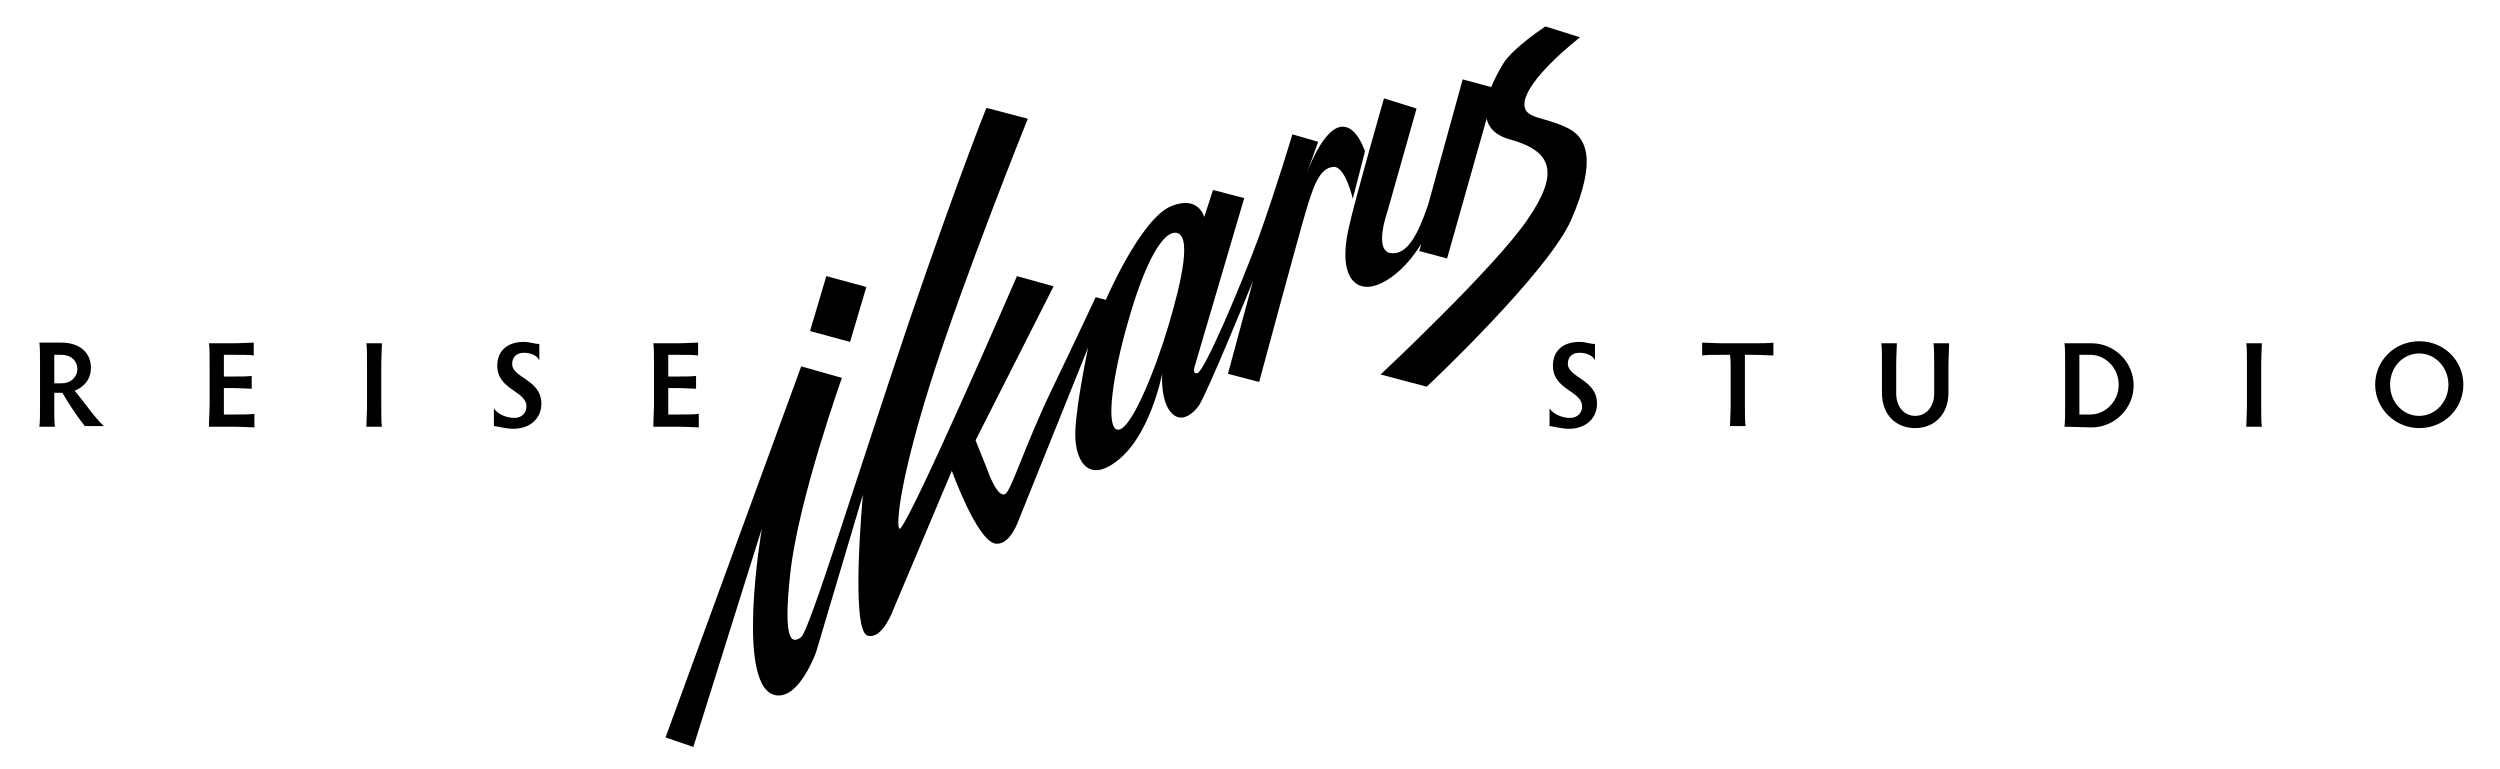 <svg xmlns="http://www.w3.org/2000/svg" viewBox="0 0 368.5 113.4" enable-background="new 0 0 368.5 113.4"><path d="m119.4 48.8l5.9 1.6 2.4-8.1-5.9-1.6z"/><path d="m204 14.5l4.8 1.5-4.3 15.2c0 0-2 5.6.4 6.1 2.5.4 4.1-2.7 5.6-7.1l5.1-18.5 4.8 1.3-7.1 25.1-4.1-1.1.3-1.1c0 0-2.2 4-5.8 5.8-3.6 1.8-6.6-.5-4.9-8.1 1-4.5 5.2-19.1 5.2-19.1"/><path d="m227.8 3.9c0 0-4.9 3.2-6.3 5.6-1.4 2.4-5.3 9.2.9 11 6.3 1.7 7.6 4.8 2.8 11.8-4.8 7.1-21.7 22.9-21.7 22.9l6.8 1.8c0 0 17.8-16.7 21.3-24.6 3.8-8.8 2.4-12.3-.9-13.7-3.2-1.5-6-1.2-6-3.3 0-3.6 8.2-9.9 8.2-9.9l-5.1-1.6"/><path d="m197.6 18.7c-3 .5-5.4 8-5.4 8l2.1-5.8-3.8-1.1c0 0-2.2 7.4-4.9 15-2.8 7.6-8.1 20-9.1 20.2-.8.2-.4-1-.4-1l7.3-24.8-4.6-1.2-1.3 4c0 0-.8-3.3-4.9-1.6-4.5 1.9-9.6 13.8-9.6 13.8l-1.5-.4c0 0-2.6 5.6-6.5 13.7-3.9 8.1-5.9 14.7-6.8 15.3-1.2.7-2.6-3.4-2.6-3.4l-1.8-4.5 11.5-22.7-5.4-1.5c0 0-15.2 35.1-17.2 37.2-.6.6-.7-5 4.4-21.3 4.9-15.5 14.4-39.1 14.4-39.1l-6.1-1.6c0 0-3.9 9.6-11.4 31.5-7.4 21.9-14.7 45.6-15.9 46.5-1.2.9-2.8 1.3-1.6-9.5 1.2-10.8 7.6-28.7 7.6-28.7l-6-1.7-20 54.7 4.1 1.4 10.1-32.2c0 0-4.1 23.9 2.2 24.6 3.4.4 5.8-6.4 5.8-6.4l6.9-23.2c0 0-1.9 20.1.7 20.8 2.2.6 3.8-3.9 3.8-3.9l8.6-20.4c0 0 3.6 10 6.3 10.7 2.2.5 3.5-3.3 3.5-3.3l10.3-25.6c0 0-1.8 8.5-1.9 12.5-.1 4.1 1.8 7.4 5.8 4.5 5.2-3.6 7-13.1 7-13.1s-.3 4.2 1.5 5.9c1.5 1.4 3.2-.2 3.9-1.2 1.2-1.7 8-18.4 8-18.4l-3.7 13.7 4.6 1.2c0 0 5.9-21.9 6.9-25.2 1-3.3 1.9-6.3 4-6.5 1.8-.2 2.9 4.7 2.9 4.7l1.8-7c0 .1-1.2-4-3.6-3.6m-25.4 29.4c-2 6.7-5.7 15.9-7.6 15.2-1.6-.6-.6-7.9 1.6-15.6 2.6-9.3 5.2-13.4 7-13.4 2.6 0 1 7.1-1 13.8"/><path d="m8 59.7c0 1.2 0 2.6.1 3.2h-2.3c.1-.6.1-1.9.1-3.2v-6c0-1.2 0-2.7-.1-3.2h3.2c2.9 0 4.4 1.6 4.4 3.7 0 1.9-1.2 2.9-2.4 3.4 1.4 1.6 2.8 3.8 4.3 5.2h-2.8c-.9-1.1-2.4-3.3-3.3-4.9-.2 0-.3 0-.4 0h-.8v1.8m0-3.2h1.1c1.3 0 2.3-.9 2.3-2.1 0-1.1-.8-2.1-2.4-2.1h-1v4.2"/><path d="m33 52.3v3.2h1.2c1.2 0 2.4 0 2.9-.1v1.9c-.6 0-1.7-.1-2.9-.1h-1.2v3.9h1.4c1.2 0 2.5 0 3.1-.1v2c-.5 0-1.8-.1-3.1-.1h-3.6c0-1 .1-2.4.1-3.2v-5.9c0-1.2 0-2.7-.1-3.2h3.5c1.2 0 2.5-.1 3.1-.1v1.9c-.6-.1-1.8-.1-3.1-.1h-1.3"/><path d="m56.2 59.7c0 1.2 0 2.7.1 3.2h-2.3c0-.6.1-2 .1-3.2v-5.9c0-1.2 0-2.7-.1-3.2h2.3c0 .5-.1 2-.1 3.2v5.9"/><path d="m79.8 59.5c0 2.2-1.7 3.7-4.1 3.7-1.2 0-2-.3-2.9-.4v-2.6c.5.8 1.8 1.4 3 1.4 1.1 0 1.8-.7 1.8-1.7 0-2.3-4.3-2.4-4.3-6 0-2.2 1.5-3.5 3.9-3.5 1 0 1.5.3 2.3.3v2.4c-.4-.8-1.4-1.1-2.3-1.1-1 0-1.7.6-1.7 1.6-.1 2.1 4.3 2.3 4.3 5.9"/><path d="m98.5 52.3v3.2h1.2c1.2 0 2.4 0 2.9-.1v1.9c-.6 0-1.7-.1-2.9-.1h-1.2v3.9h1.4c1.2 0 2.5 0 3.1-.1v2c-.5 0-1.8-.1-3.1-.1h-3.6c0-1 .1-2.4.1-3.2v-5.9c0-1.2 0-2.7-.1-3.2h3.5c1.2 0 2.5-.1 3.1-.1v1.9c-.6-.1-1.8-.1-3.1-.1h-1.3"/><path d="m235.4 59.5c0 2.2-1.7 3.7-4.1 3.7-1.2 0-2-.3-2.9-.4v-2.6c.5.8 1.8 1.4 3 1.4 1.1 0 1.8-.7 1.8-1.7 0-2.3-4.3-2.4-4.3-6 0-2.2 1.5-3.5 3.9-3.5 1 0 1.5.3 2.3.3v2.4c-.4-.8-1.4-1.1-2.3-1.1-1 0-1.7.6-1.7 1.6 0 2.1 4.3 2.3 4.3 5.9"/><path d="m258.2 50.6c1.2 0 2.6 0 3.2-.1v1.9c-.5 0-1.9-.1-3.2-.1h-1c0 .7 0 1.6 0 2.3v5c0 1.2 0 2.7.1 3.2h-2.3c0-.6.1-2 .1-3.2v-5c0-.8 0-1.7-.1-2.3h-1c-1.2 0-2.6 0-3.1.1v-1.9c.6 0 1.9.1 3.1.1h4.2"/><path d="m279.6 50.6c0 .5-.1 1.9-.1 3.2v4.2c0 2 1.2 3.3 2.8 3.3s2.8-1.3 2.8-3.3v-4.2c0-1 0-2.5-.1-3.2h2.3c0 .8-.1 2.2-.1 3.2v4.1c0 3.2-2.1 5.2-4.9 5.2-2.8 0-4.9-1.9-4.9-5.2v-4.1c0-1.3 0-2.7-.1-3.2h2.3"/><path d="m304.3 62.9c.1-.6.1-2 .1-3.2v-5.9c0-1.2 0-2.7-.1-3.2h4c3.4 0 6.2 2.8 6.2 6.2 0 3.4-2.8 6.2-6.2 6.2l-4-.1m2.2-1.8h1.6c2.3 0 4.2-2 4.2-4.4 0-2.4-1.9-4.4-4.2-4.4h-1.6v8.8"/><path d="m333.3 59.7c0 1.2 0 2.7.1 3.2h-2.3c0-.6.1-2 .1-3.2v-5.9c0-1.2 0-2.7-.1-3.2h2.3c0 .5-.1 2-.1 3.2v5.9"/><path d="m356.6 50.3c3.7 0 6.5 2.9 6.5 6.4 0 3.5-2.8 6.4-6.5 6.4-3.6 0-6.5-2.9-6.5-6.4 0-3.5 2.8-6.4 6.5-6.4m0 11c2.4 0 4.3-2.1 4.3-4.6s-1.9-4.6-4.3-4.6c-2.4 0-4.3 2-4.3 4.6s1.9 4.6 4.3 4.6"/></svg>